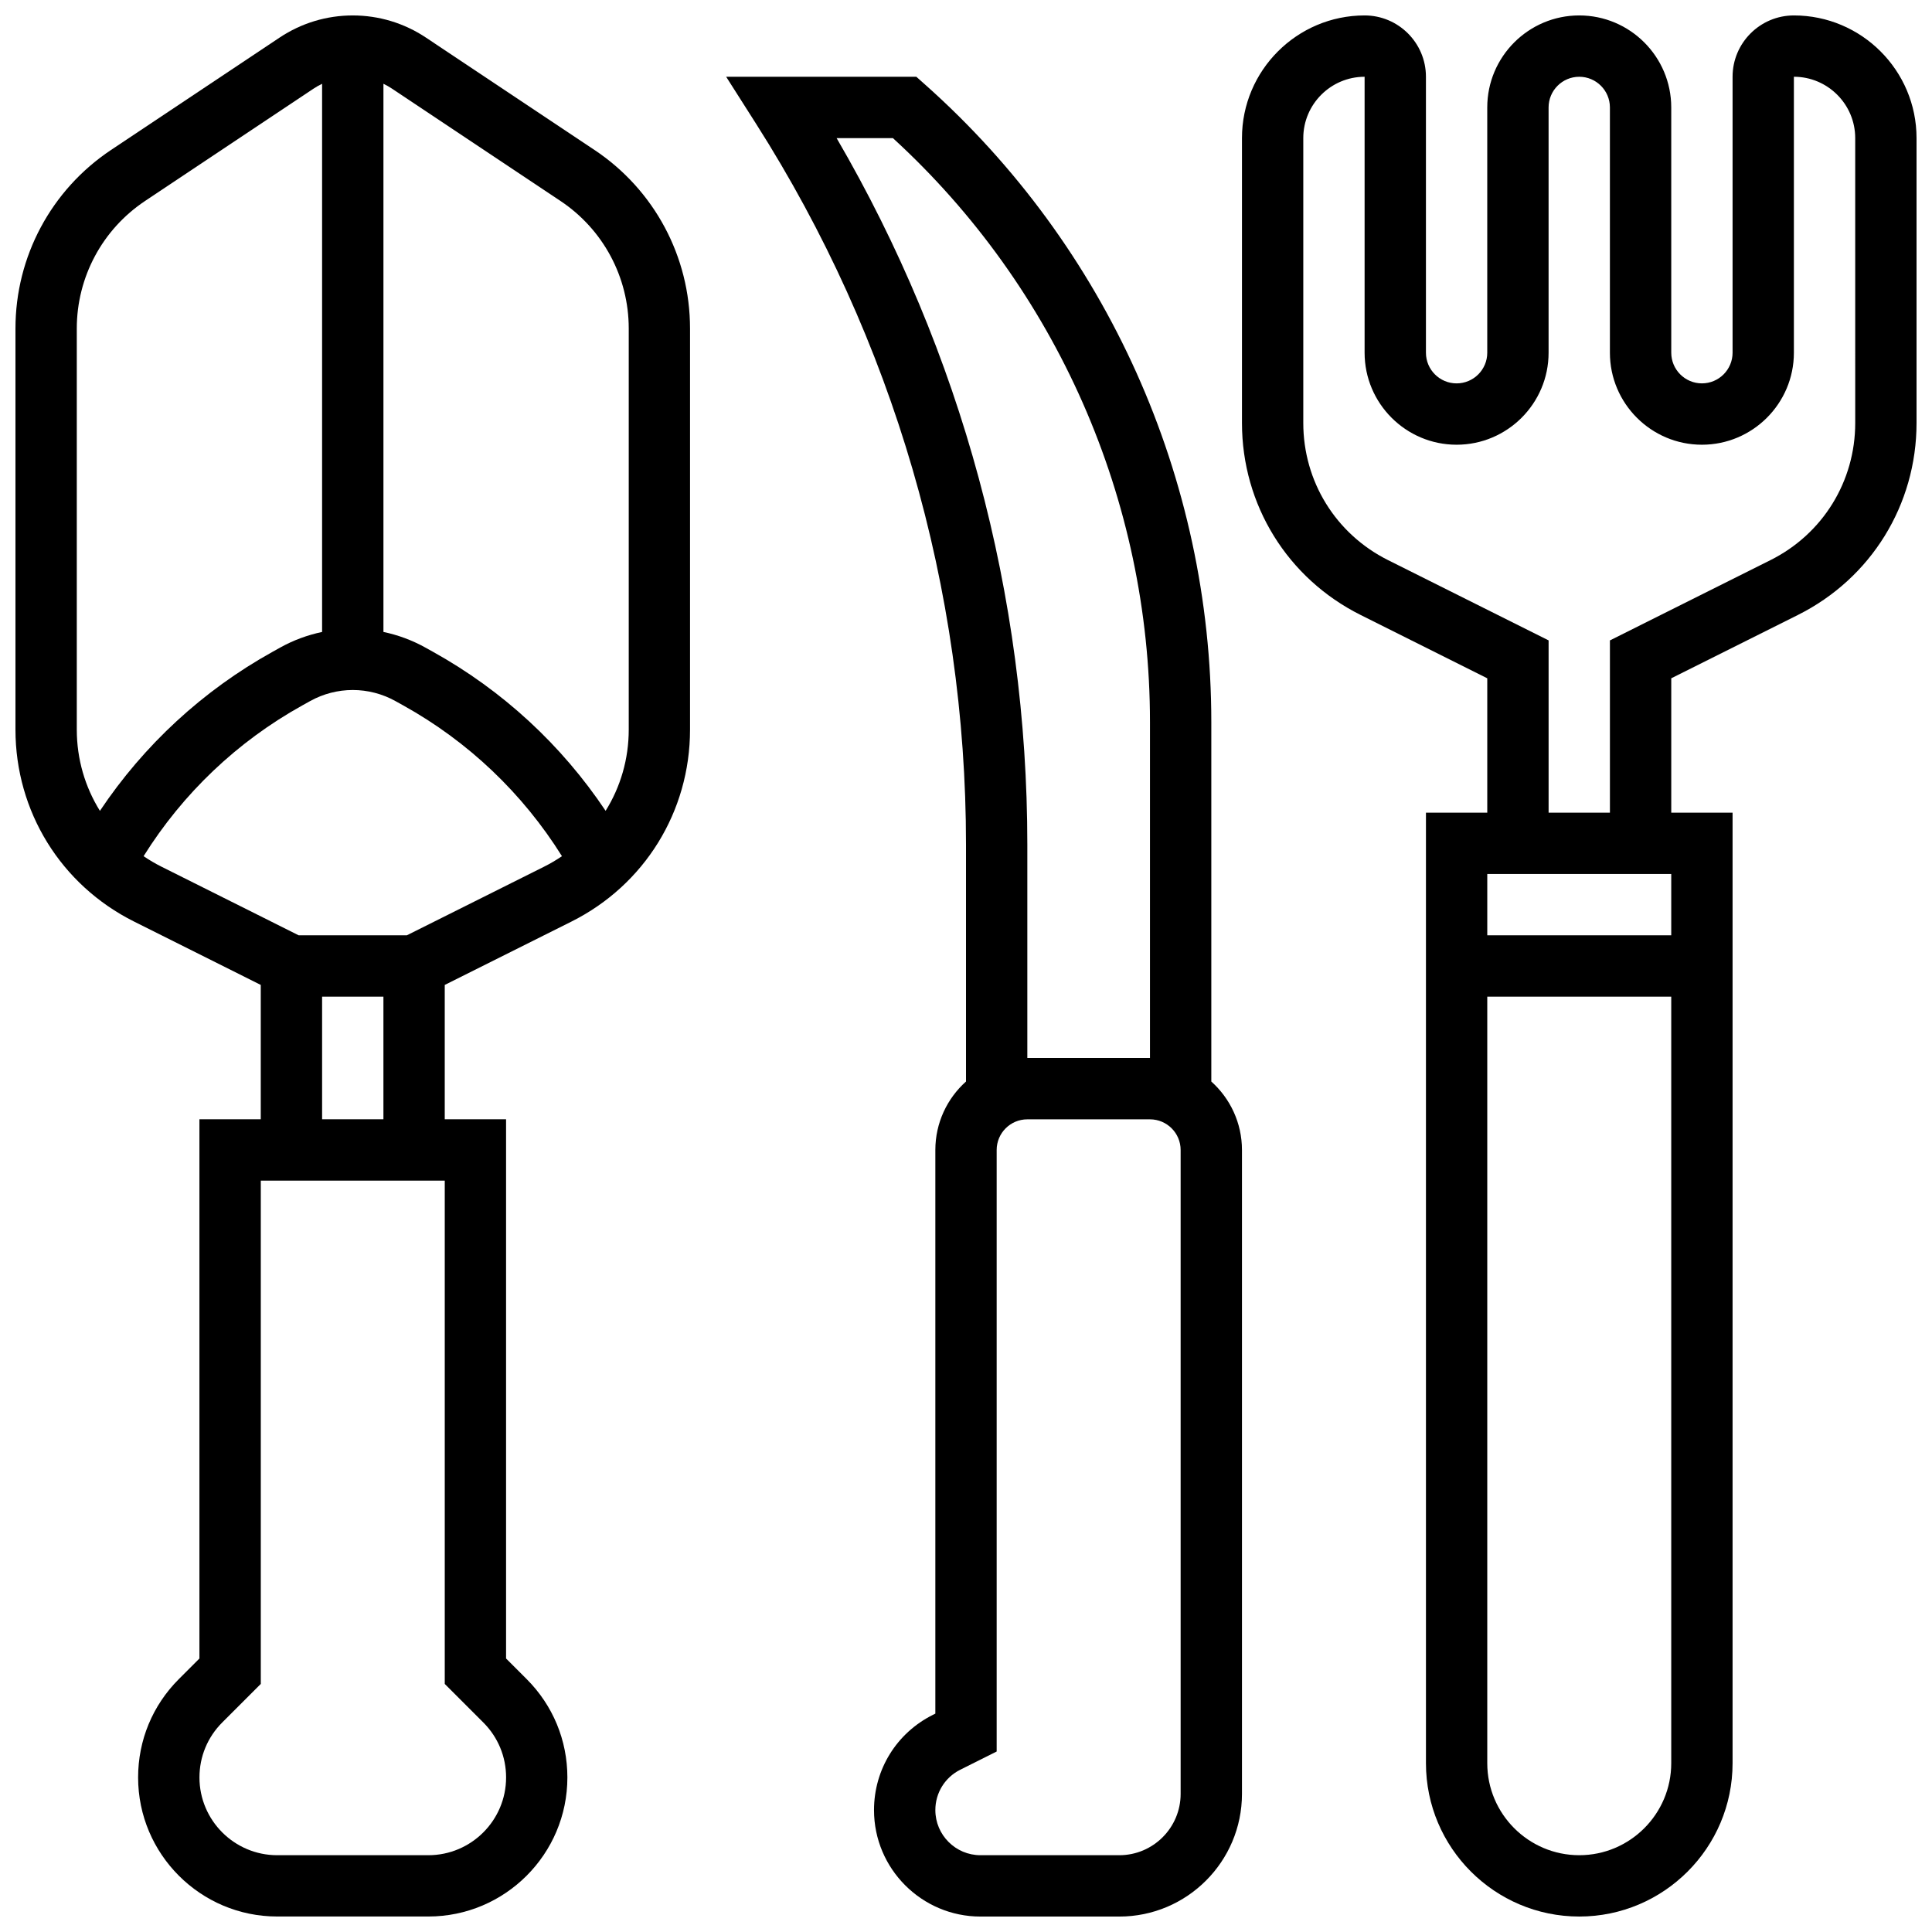 <?xml version="1.0" encoding="UTF-8"?>
<!-- Uploaded to: ICON Repo, www.svgrepo.com, Generator: ICON Repo Mixer Tools -->
<svg width="800px" height="800px" version="1.1" viewBox="144 144 512 512" xmlns="http://www.w3.org/2000/svg">
 <defs>
  <clipPath id="c">
   <path d="m473 148.09h178.9v503.81h-178.9z"/>
  </clipPath>
  <clipPath id="b">
   <path d="m336 164h138v487.9h-138z"/>
  </clipPath>
  <clipPath id="a">
   <path d="m148.09 148.09h178.91v503.81h-178.91z"/>
  </clipPath>
 </defs>
 <g>
  <g clip-path="url(#c)">
   <path d="m619.4 148.09c-8.961 0-16.25 7.293-16.25 16.25v73.133c0 4.481-3.644 8.125-8.125 8.125-4.481 0-8.125-3.644-8.125-8.125l-0.004-65.004c0-13.441-10.938-24.379-24.379-24.379s-24.379 10.938-24.379 24.379v65.008c0 4.481-3.644 8.125-8.125 8.125s-8.125-3.644-8.125-8.125v-73.137c0-8.961-7.293-16.25-16.25-16.25-17.922 0-32.504 14.582-32.504 32.504v75.504c0 21.684 12.047 41.18 31.445 50.875l33.562 16.785v35.605h-16.25v251.91c0 22.402 18.227 40.629 40.629 40.629 22.402 0 40.629-18.227 40.629-40.629v-251.91h-16.25v-35.609l33.562-16.781c19.395-9.695 31.441-29.188 31.441-50.875v-75.504c0-17.922-14.582-32.504-32.504-32.504zm-32.504 227.53v16.25h-48.754v-16.25zm-24.375 260.03c-13.441 0-24.379-10.938-24.379-24.379v-203.15h48.754v203.15c0 13.441-10.934 24.379-24.375 24.379zm73.133-379.55c0 15.488-8.605 29.414-22.461 36.34l-42.547 21.277v45.648h-16.25v-45.652l-42.547-21.273c-13.855-6.926-22.465-20.852-22.465-36.34v-75.504c0-8.961 7.293-16.25 16.25-16.25v73.133c0 13.441 10.938 24.379 24.379 24.379 13.441 0 24.379-10.938 24.379-24.379v-65.008c0-4.481 3.644-8.125 8.125-8.125s8.125 3.644 8.125 8.125v65.008c0 13.441 10.938 24.379 24.379 24.379 13.441 0 24.379-10.938 24.379-24.379v-73.137c8.961 0 16.25 7.293 16.25 16.25z"/>
  </g>
  <g clip-path="url(#b)">
   <path d="m465.01 430.61v-95.273c0-64.504-27.652-126.08-75.859-168.93l-2.312-2.059h-50.395l7.945 12.488c36.383 57.172 55.613 123.21 55.613 190.98v62.797c-4.984 4.465-8.125 10.949-8.125 18.148v149.37l-0.656 0.328c-9.621 4.809-15.598 14.48-15.598 25.234 0 15.559 12.656 28.215 28.215 28.215h36.793c17.922 0 32.504-14.582 32.504-32.504v-170.64c0-7.203-3.144-13.684-8.125-18.148zm-99.301-250.01h14.918c43.336 39.672 68.129 95.887 68.129 154.73v89.047h-32.504v-56.57c0-65.977-17.434-130.39-50.543-187.21zm91.172 438.8c0 8.961-7.293 16.25-16.25 16.25h-36.793c-6.598 0-11.961-5.367-11.961-11.961 0-4.559 2.535-8.66 6.613-10.699l9.637-4.82v-159.41c0-4.481 3.644-8.125 8.125-8.125h32.504c4.481 0 8.125 3.644 8.125 8.125z"/>
  </g>
  <g clip-path="url(#a)">
   <path d="m301.54 183.74-44.66-29.777c-5.762-3.84-12.469-5.871-19.395-5.871s-13.633 2.031-19.395 5.871l-44.664 29.777c-15.859 10.57-25.328 28.266-25.328 47.324v106.29c0 21.684 12.047 41.18 31.445 50.875l33.562 16.785v35.609h-16.254v142.9l-5.457 5.457c-6.961 6.961-10.793 16.215-10.793 26.059 0 20.324 16.535 36.855 36.855 36.855h40.055c20.32 0 36.852-16.531 36.852-36.855 0-9.844-3.832-19.098-10.793-26.062l-5.457-5.453v-142.9h-16.25v-35.609l33.562-16.781c19.395-9.699 31.441-29.191 31.441-50.875v-106.3c0-19.059-9.469-36.754-25.328-47.324zm-137.19 47.324c0-13.613 6.766-26.254 18.094-33.805l44.66-29.773c0.723-0.484 1.48-0.906 2.254-1.281v145.27c-3.856 0.812-7.59 2.184-11.051 4.106l-2.098 1.168c-18.449 10.25-34.07 24.691-45.73 42.133-3.938-6.316-6.129-13.719-6.129-21.52zm113.77 383.98c0 11.359-9.242 20.605-20.605 20.605h-40.051c-11.359 0-20.605-9.246-20.605-20.605 0-5.504 2.144-10.676 6.035-14.57l10.219-10.215v-133.38h48.754v133.38l10.219 10.219c3.891 3.894 6.035 9.066 6.035 14.57zm-48.758-174.42v-32.504h16.25v32.504zm22.461-48.758h-28.668l-36.34-18.172c-1.664-0.832-3.25-1.773-4.762-2.797 10.406-16.645 24.824-30.379 42.055-39.949l2.098-1.168c3.445-1.91 7.348-2.922 11.285-2.922s7.84 1.012 11.281 2.922l2.102 1.168c17.227 9.57 31.645 23.305 42.051 39.949-1.508 1.027-3.094 1.965-4.762 2.797zm58.801-54.508c0 7.805-2.188 15.207-6.129 21.52-11.66-17.441-27.281-31.883-45.73-42.133l-2.102-1.168c-3.457-1.922-7.191-3.293-11.047-4.106v-145.27c0.773 0.375 1.531 0.797 2.254 1.281l44.66 29.773c11.328 7.555 18.094 20.191 18.094 33.805z"/>
  </g>
 </g>
</svg>